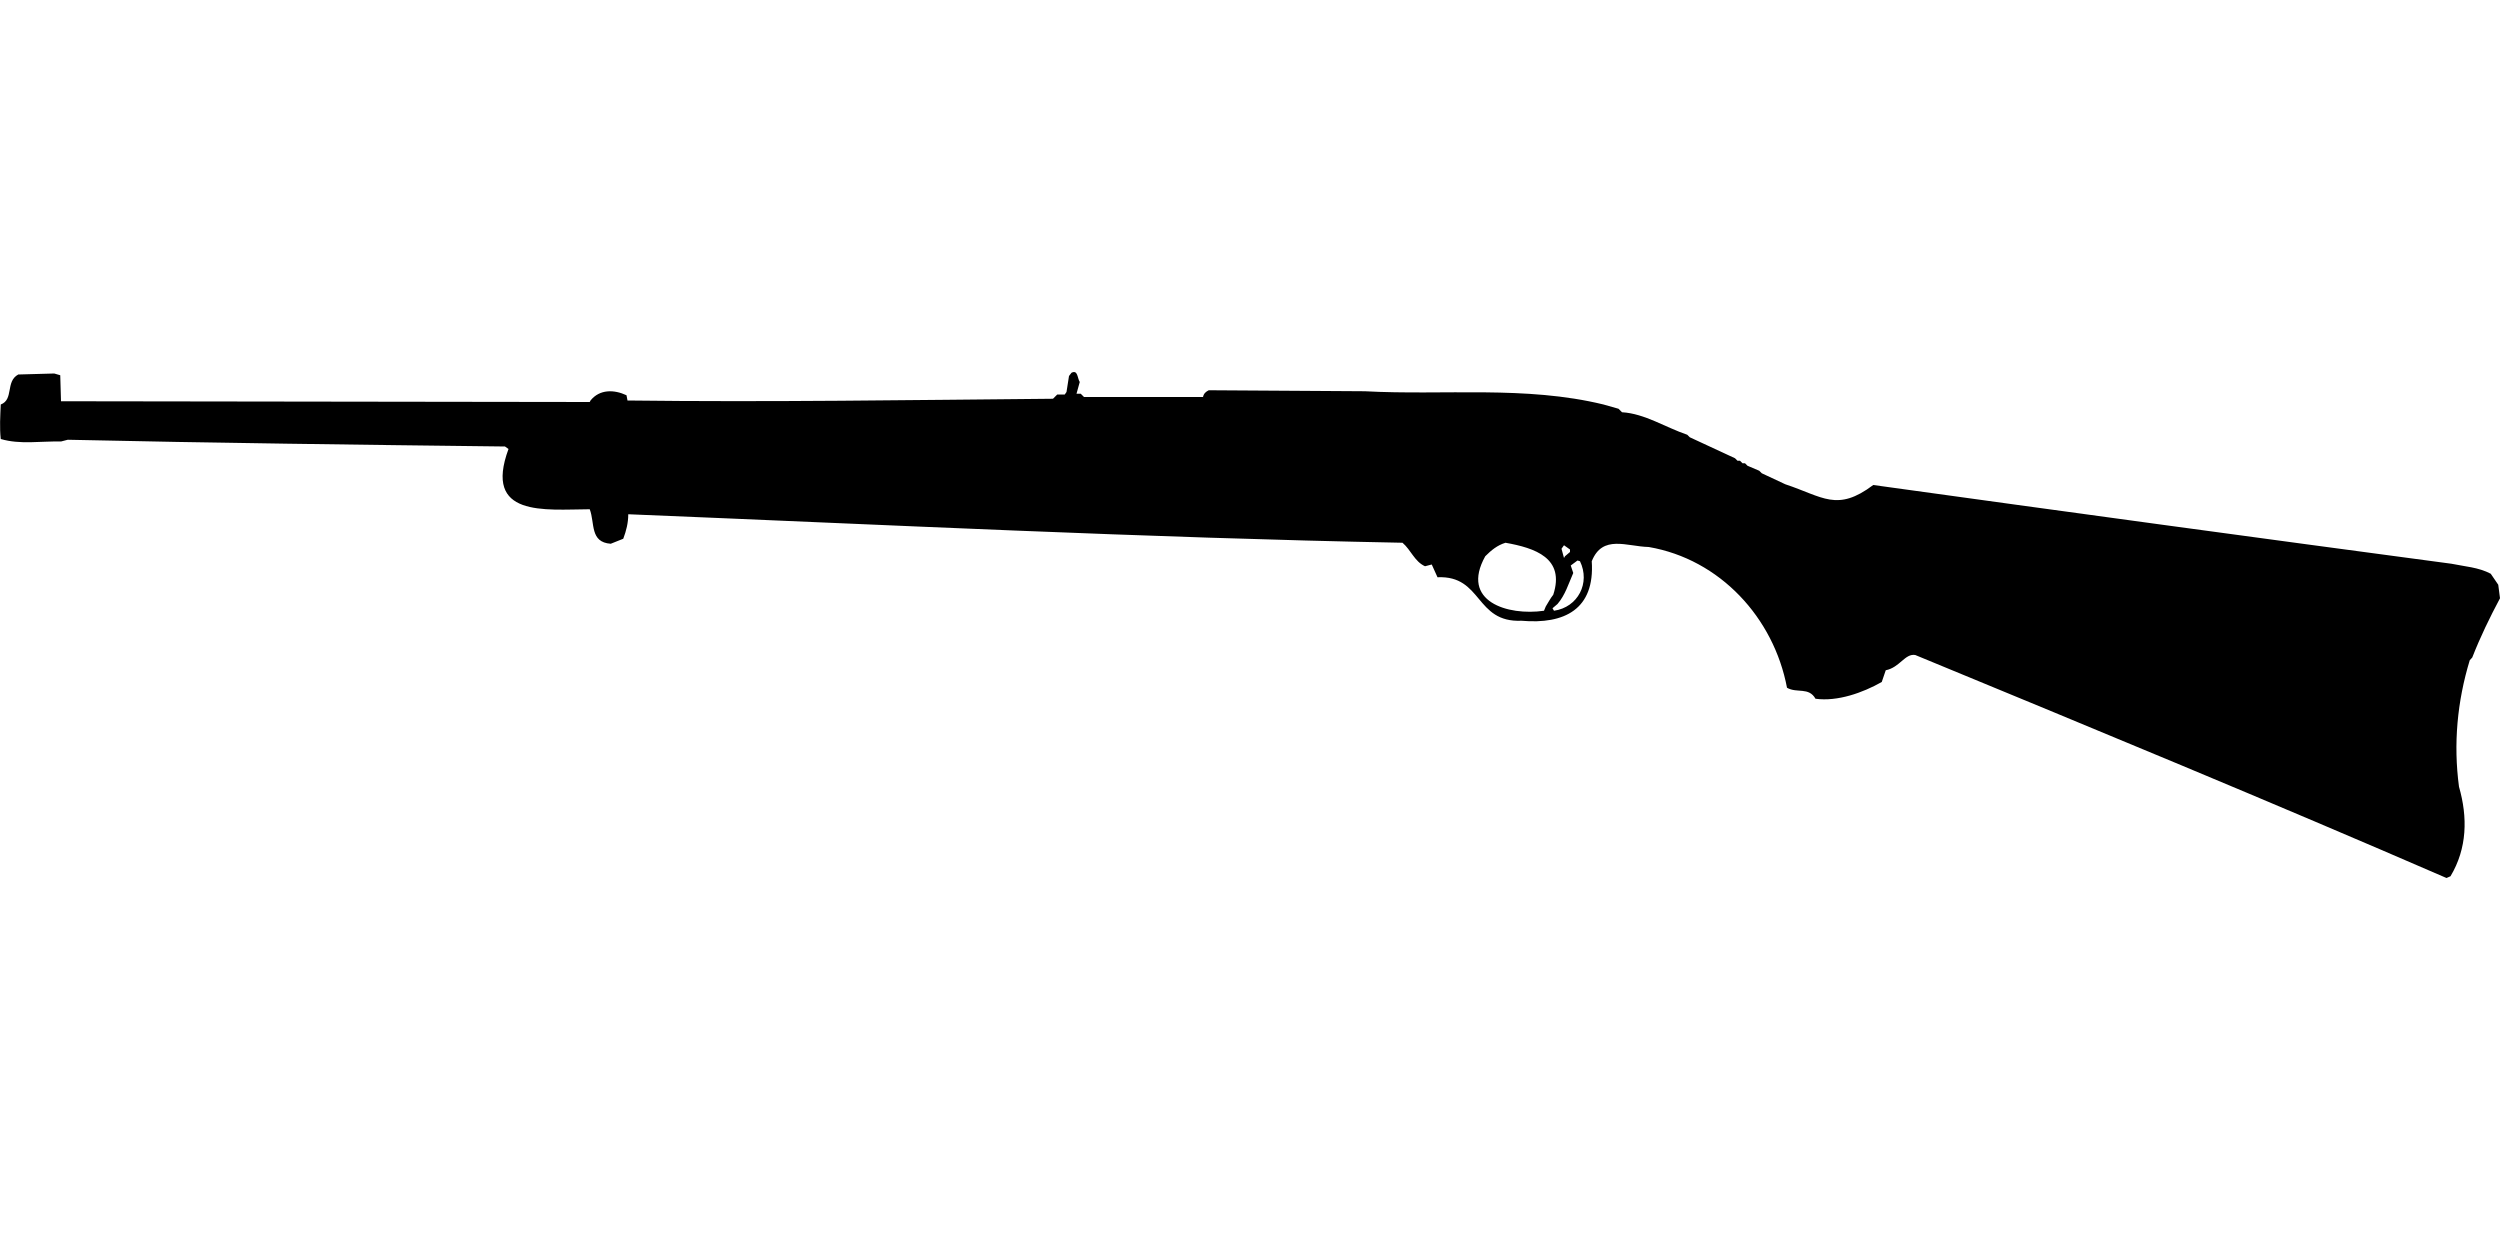 <?xml version="1.0" encoding="UTF-8"?>
<!DOCTYPE svg PUBLIC "-//W3C//DTD SVG 1.1//EN" "http://www.w3.org/Graphics/SVG/1.1/DTD/svg11.dtd">
<svg xmlns="http://www.w3.org/2000/svg" width="1000" height="500" version="1.1" viewBox="0 0 1000 500">
<path d="M428.6,149.1L427.6,150.4L426.6,156.8L425.9,157.8L422.9,157.8L421.2,159.5C364.5,160 307.7,160.9 251,160.2L250.6,158.1C245.7,155.8 239.9,155.6 236.2,160.2L235.9,160.8L24.4,160.5L24.1,150.1L21.7,149.4L7.3,149.8C2.1,152.6 5.6,159.8 0.3,161.8C0.1,166.4 -0.2,171 0.3,175.6C8.1,177.9 16.3,176.4 24.4,176.6L27.1,175.9C85.4,177.2 143.7,177.9 202,178.6L203.4,179.6C193.3,207 217.8,203.8 235.9,203.7C238,209.3 235.9,216.9 244.3,217.5L249.3,215.5C250.5,212.3 251.3,209.2 251.3,205.7C354.5,209.9 457.7,215.1 561,217.1C564.4,220 565.8,224.6 570,226.5L572.7,225.8L575,230.9C593.1,230.1 589.9,249.1 608.6,248.3C625.8,249.8 638,243.7 636.7,224.5C641,213.7 650.7,218.6 659.5,218.8C688,223.7 709.5,247.1 714.8,275.1C718.8,277.4 723.5,274.7 726.2,279.5C735,280.7 745.1,277.1 752.7,272.8L754.3,268.1C759.9,267 762,261.3 766.1,262C837.1,291.3 908.1,320.6 978.6,351.2L980.2,350.5C986.9,339.3 987.1,326.9 983.6,314.7C981.3,297.6 982.9,280.5 987.9,264.1L988.9,263C992.1,254.8 995.9,247 1000,239.3L999.3,233.9L996.3,229.5C991.4,226.9 985.9,226.6 980.6,225.5C903.5,215.2 826.4,204.7 749.3,194C734.8,204.9 729.2,198.7 714.1,193.7L704.7,189.3L703.7,188.3L699,186.3L698,185.3L697,185.3L696,184.3L695,184.3L694,183.3L675.9,174.9L674.9,173.9C666.3,171 657.8,165.4 648.8,164.9L647.4,163.5L641.4,161.8C610.3,154.2 577.6,158.2 545.9,156.5L483.5,156.1C482.3,156.7 481.5,157.4 481.2,158.8C465.3,158.8 449.5,158.8 433.6,158.8L432.3,157.5L430.6,157.5L431.9,152.8C430.9,151.3 431.2,147.8 428.6,149.1ZM602.2,217.1C614,219.2 626.1,223.2 621.3,237.9C620.1,239.4 619.3,241 618.3,242.6L617.6,244.3C603.1,246.4 584,240.6 594.1,222.5C596.5,220.1 598.9,218.1 602.2,217.1ZM625.6,218.1L628,219.8L628,220.8L626,222.5L625.6,223.2L624.6,219.5L624.6,219.5ZM631,224.2L632,224.5C636.2,233.2 631.2,242.9 621.6,244.3L621,243.3L623,241.6C626.1,238 627.4,233.5 629.3,229.2L628.3,226.2L628.3,226.2Z"/>
</svg>
